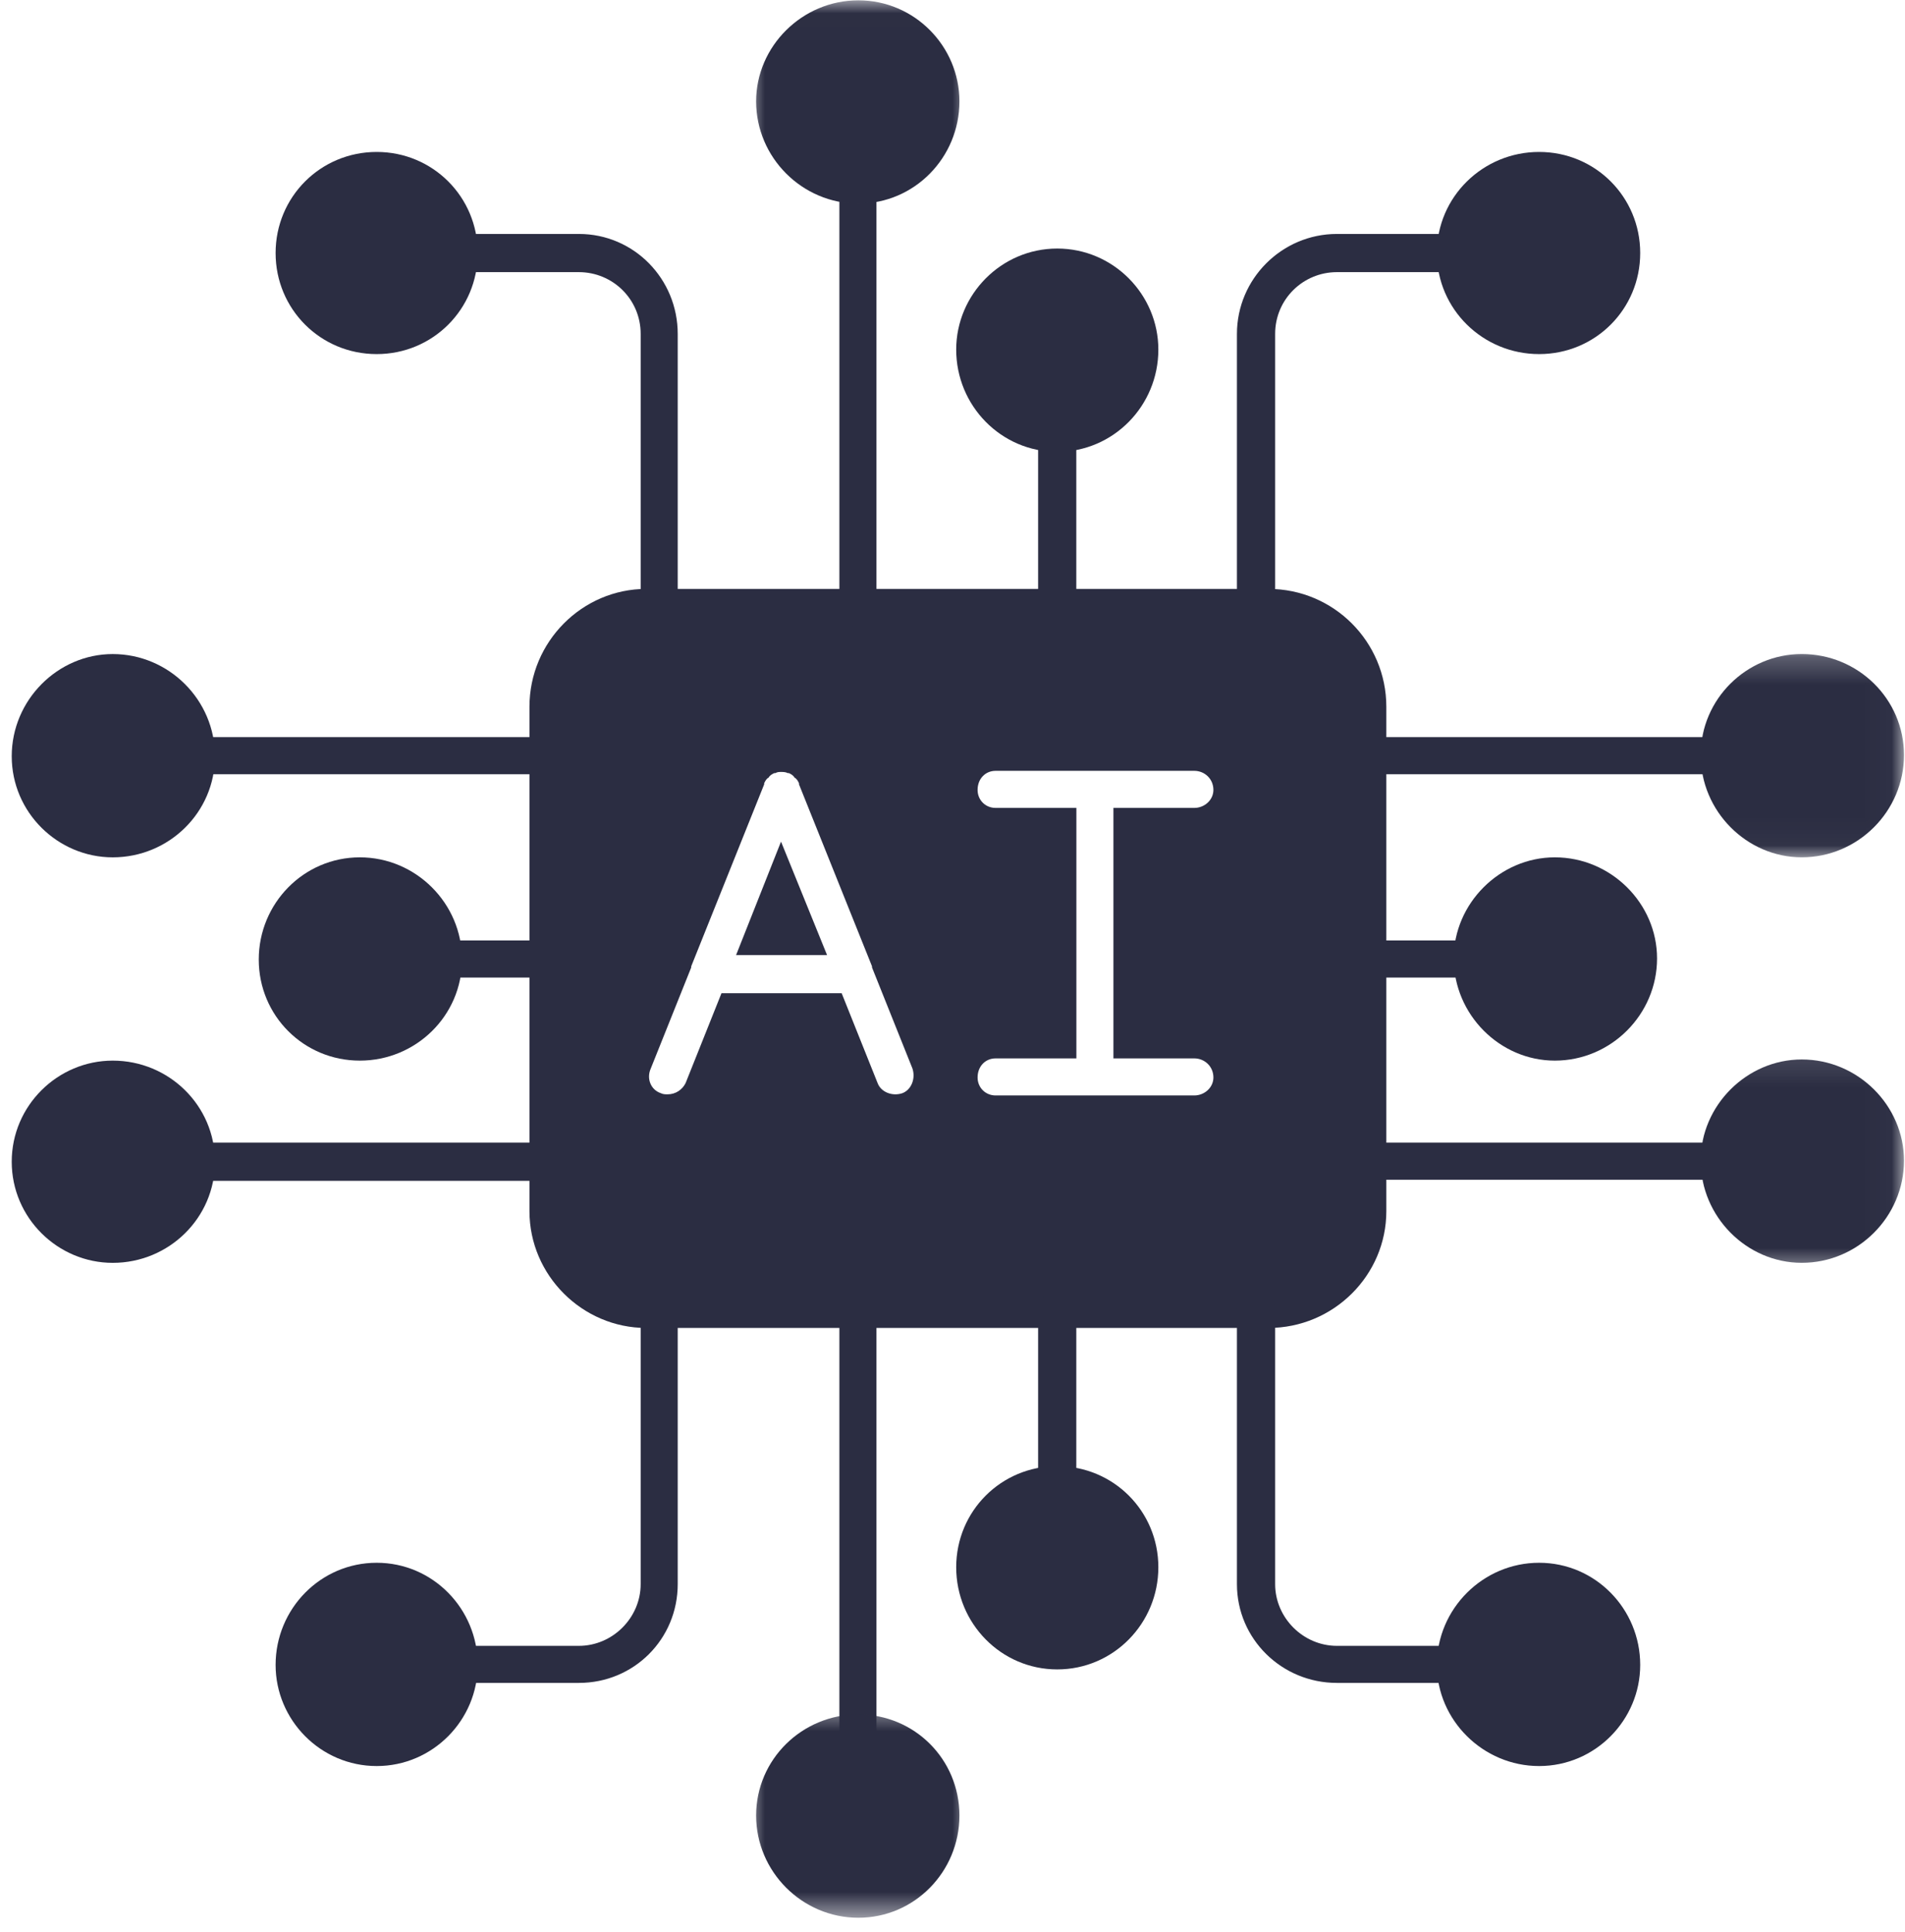 <svg width="71" height="72" viewBox="0 0 71 72" fill="none" xmlns="http://www.w3.org/2000/svg">
<path fill-rule="evenodd" clip-rule="evenodd" d="M47.276 49.485H24.087C21.701 49.485 19.733 47.52 19.733 45.133V26.338C19.733 23.912 21.701 21.945 24.087 21.945H47.276C49.704 21.945 51.669 23.912 51.669 26.338V45.133C51.669 47.52 49.704 49.485 47.276 49.485ZM24.883 40.779C24.799 40.779 24.715 40.779 24.631 40.737C24.255 40.612 24.087 40.193 24.255 39.816L25.762 36.051V36.009L28.481 29.227V29.185C28.523 29.101 28.564 29.017 28.648 28.976C28.69 28.892 28.774 28.85 28.857 28.808C28.857 28.808 28.857 28.808 28.899 28.808C28.983 28.766 29.025 28.766 29.109 28.766C29.192 28.766 29.276 28.766 29.36 28.808H29.402C29.485 28.85 29.569 28.892 29.611 28.976C29.695 29.017 29.737 29.101 29.779 29.185V29.227L32.5 36.009V36.051L34.007 39.816C34.132 40.193 33.965 40.612 33.63 40.737C33.253 40.863 32.835 40.696 32.709 40.361L31.369 37.011H26.89L25.552 40.361C25.427 40.612 25.176 40.779 24.883 40.779ZM40.829 40.821H37.105C36.728 40.821 36.435 40.528 36.435 40.151C36.435 39.733 36.728 39.44 37.105 39.44H40.117V30.106H37.105C36.728 30.106 36.435 29.813 36.435 29.436C36.435 29.017 36.728 28.724 37.105 28.724H44.513C44.889 28.724 45.224 29.017 45.224 29.436C45.224 29.813 44.889 30.106 44.513 30.106H41.498V39.44H44.513C44.889 39.44 45.224 39.733 45.224 40.151C45.224 40.528 44.889 40.821 44.513 40.821H40.829ZM30.825 35.59L29.109 31.362L27.434 35.59H30.825Z" fill="#2B2D42"/>
<path fill-rule="evenodd" clip-rule="evenodd" d="M31.996 23.368C31.619 23.368 31.284 23.033 31.284 22.657V6.876C31.284 6.499 31.619 6.164 31.996 6.164C32.373 6.164 32.666 6.499 32.666 6.876V22.657C32.666 23.033 32.373 23.368 31.996 23.368Z" fill="#2B2D42"/>
<mask id="mask0_2299_1698" style="mask-type:luminance" maskUnits="userSpaceOnUse" x="27" y="0" width="10" height="9">
<path d="M27.81 0.012H36.146V8.152H27.81V0.012Z" fill="white"/>
</mask>
<g mask="url(#mask0_2299_1698)">
<path fill-rule="evenodd" clip-rule="evenodd" d="M31.991 7.587C29.897 7.587 28.181 5.87 28.181 3.777C28.181 1.726 29.897 0.012 31.991 0.012C34.084 0.012 35.758 1.726 35.758 3.777C35.758 5.87 34.084 7.587 31.991 7.587Z" fill="#2B2D42"/>
</g>
<path fill-rule="evenodd" clip-rule="evenodd" d="M39.403 23.368C39.026 23.368 38.691 23.033 38.691 22.656V16.125C38.691 15.748 39.026 15.414 39.403 15.414C39.779 15.414 40.114 15.748 40.114 16.125V22.656C40.114 23.033 39.779 23.368 39.403 23.368Z" fill="#2B2D42"/>
<path fill-rule="evenodd" clip-rule="evenodd" d="M39.404 16.837C37.313 16.837 35.638 15.121 35.638 13.027C35.638 10.978 37.313 9.262 39.404 9.262C41.497 9.262 43.172 10.978 43.172 13.027C43.172 15.121 41.497 16.837 39.404 16.837Z" fill="#2B2D42"/>
<path fill-rule="evenodd" clip-rule="evenodd" d="M46.813 23.368C46.436 23.368 46.101 23.033 46.101 22.657V12.444C46.101 10.392 47.776 8.718 49.827 8.718H54.263C54.639 8.718 54.974 9.053 54.974 9.429C54.974 9.806 54.639 10.141 54.263 10.141H49.827C48.571 10.141 47.525 11.146 47.525 12.444V22.657C47.525 23.033 47.19 23.368 46.813 23.368Z" fill="#2B2D42"/>
<path fill-rule="evenodd" clip-rule="evenodd" d="M57.363 13.195C55.27 13.195 53.553 11.523 53.553 9.429C53.553 7.336 55.27 5.662 57.363 5.662C59.456 5.662 61.131 7.336 61.131 9.429C61.131 11.523 59.456 13.195 57.363 13.195Z" fill="#2B2D42"/>
<path fill-rule="evenodd" clip-rule="evenodd" d="M24.59 23.368C24.171 23.368 23.878 23.033 23.878 22.657V12.444C23.878 11.146 22.831 10.141 21.575 10.141H17.137C16.719 10.141 16.426 9.806 16.426 9.429C16.426 9.053 16.719 8.718 17.137 8.718H21.575C23.627 8.718 25.259 10.392 25.259 12.444V22.657C25.259 23.033 24.966 23.368 24.59 23.368Z" fill="#2B2D42"/>
<path fill-rule="evenodd" clip-rule="evenodd" d="M14.04 13.195C11.946 13.195 10.272 11.523 10.272 9.429C10.272 7.336 11.946 5.662 14.04 5.662C16.13 5.662 17.805 7.336 17.805 9.429C17.805 11.523 16.13 13.195 14.04 13.195Z" fill="#2B2D42"/>
<path fill-rule="evenodd" clip-rule="evenodd" d="M64.101 28.85H50.958C50.581 28.85 50.246 28.515 50.246 28.138C50.246 27.761 50.581 27.468 50.958 27.468H64.101C64.478 27.468 64.771 27.761 64.771 28.138C64.771 28.515 64.478 28.85 64.101 28.85Z" fill="#2B2D42"/>
<mask id="mask1_2299_1698" style="mask-type:luminance" maskUnits="userSpaceOnUse" x="62" y="24" width="9" height="8">
<path d="M62.94 24.227H70.976V31.968H62.94V24.227Z" fill="white"/>
</mask>
<g mask="url(#mask1_2299_1698)">
<path fill-rule="evenodd" clip-rule="evenodd" d="M67.152 31.947C65.101 31.947 63.385 30.231 63.385 28.137C63.385 26.044 65.101 24.372 67.152 24.372C69.246 24.372 70.962 26.044 70.962 28.137C70.962 30.231 69.246 31.947 67.152 31.947Z" fill="#2B2D42"/>
</g>
<path fill-rule="evenodd" clip-rule="evenodd" d="M54.893 36.427H50.958C50.581 36.427 50.246 36.134 50.246 35.716C50.246 35.339 50.581 35.046 50.958 35.046H54.893C55.27 35.046 55.563 35.339 55.563 35.716C55.563 36.134 55.27 36.427 54.893 36.427Z" fill="#2B2D42"/>
<path fill-rule="evenodd" clip-rule="evenodd" d="M57.949 39.523C55.898 39.523 54.181 37.806 54.181 35.715C54.181 33.664 55.898 31.948 57.949 31.948C60.042 31.948 61.759 33.664 61.759 35.715C61.759 37.806 60.042 39.523 57.949 39.523Z" fill="#2B2D42"/>
<path fill-rule="evenodd" clip-rule="evenodd" d="M64.101 43.961H50.958C50.581 43.961 50.246 43.668 50.246 43.25C50.246 42.873 50.581 42.58 50.958 42.58H64.101C64.478 42.58 64.771 42.873 64.771 43.25C64.771 43.668 64.478 43.961 64.101 43.961Z" fill="#2B2D42"/>
<mask id="mask2_2299_1698" style="mask-type:luminance" maskUnits="userSpaceOnUse" x="62" y="39" width="9" height="9">
<path d="M62.94 39.111H70.976V47.447H62.94V39.111Z" fill="white"/>
</mask>
<g mask="url(#mask2_2299_1698)">
<path fill-rule="evenodd" clip-rule="evenodd" d="M67.152 47.058C65.101 47.058 63.385 45.341 63.385 43.248C63.385 41.197 65.101 39.48 67.152 39.48C69.246 39.48 70.962 41.197 70.962 43.248C70.962 45.341 69.246 47.058 67.152 47.058Z" fill="#2B2D42"/>
</g>
<path fill-rule="evenodd" clip-rule="evenodd" d="M31.996 65.266C31.619 65.266 31.284 64.973 31.284 64.596V48.815C31.284 48.399 31.619 48.106 31.996 48.106C32.373 48.106 32.666 48.399 32.666 48.815V64.596C32.666 64.973 32.373 65.266 31.996 65.266Z" fill="#2B2D42"/>
<mask id="mask3_2299_1698" style="mask-type:luminance" maskUnits="userSpaceOnUse" x="27" y="63" width="10" height="9">
<path d="M27.81 63.528H36.146V71.463H27.81V63.528Z" fill="white"/>
</mask>
<g mask="url(#mask3_2299_1698)">
<path fill-rule="evenodd" clip-rule="evenodd" d="M31.991 71.463C29.897 71.463 28.181 69.747 28.181 67.653C28.181 65.56 29.897 63.886 31.991 63.886C34.084 63.886 35.758 65.56 35.758 67.653C35.758 69.747 34.084 71.463 31.991 71.463Z" fill="#2B2D42"/>
</g>
<path fill-rule="evenodd" clip-rule="evenodd" d="M39.403 56.016C39.026 56.016 38.691 55.723 38.691 55.346V48.815C38.691 48.399 39.026 48.106 39.403 48.106C39.779 48.106 40.114 48.399 40.114 48.815V55.346C40.114 55.723 39.779 56.016 39.403 56.016Z" fill="#2B2D42"/>
<path fill-rule="evenodd" clip-rule="evenodd" d="M39.404 62.209C37.313 62.209 35.638 60.495 35.638 58.402C35.638 56.309 37.313 54.634 39.404 54.634C41.497 54.634 43.172 56.309 43.172 58.402C43.172 60.495 41.497 62.209 39.404 62.209Z" fill="#2B2D42"/>
<path fill-rule="evenodd" clip-rule="evenodd" d="M54.263 62.712H49.827C47.776 62.712 46.101 61.079 46.101 59.03V48.815C46.101 48.399 46.436 48.106 46.813 48.106C47.19 48.106 47.525 48.399 47.525 48.815V59.03C47.525 60.286 48.571 61.331 49.827 61.331H54.263C54.639 61.331 54.974 61.624 54.974 62.042C54.974 62.419 54.639 62.712 54.263 62.712Z" fill="#2B2D42"/>
<path fill-rule="evenodd" clip-rule="evenodd" d="M57.363 65.81C55.27 65.81 53.553 64.094 53.553 62.042C53.553 59.951 55.27 58.235 57.363 58.235C59.456 58.235 61.131 59.951 61.131 62.042C61.131 64.094 59.456 65.81 57.363 65.81Z" fill="#2B2D42"/>
<path fill-rule="evenodd" clip-rule="evenodd" d="M21.575 62.712H17.137C16.719 62.712 16.426 62.419 16.426 62.042C16.426 61.624 16.719 61.331 17.137 61.331H21.575C22.831 61.331 23.878 60.286 23.878 59.03V48.815C23.878 48.399 24.171 48.106 24.59 48.106C24.966 48.106 25.259 48.399 25.259 48.815V59.03C25.259 61.079 23.627 62.712 21.575 62.712Z" fill="#2B2D42"/>
<path fill-rule="evenodd" clip-rule="evenodd" d="M14.04 65.81C11.946 65.81 10.272 64.094 10.272 62.042C10.272 59.951 11.946 58.235 14.04 58.235C16.13 58.235 17.805 59.951 17.805 62.042C17.805 64.094 16.13 65.81 14.04 65.81Z" fill="#2B2D42"/>
<path fill-rule="evenodd" clip-rule="evenodd" d="M20.442 28.85H7.299C6.922 28.85 6.587 28.557 6.587 28.18C6.587 27.761 6.922 27.468 7.299 27.468H20.442C20.819 27.468 21.112 27.761 21.112 28.18C21.112 28.557 20.819 28.85 20.442 28.85Z" fill="#2B2D42"/>
<path fill-rule="evenodd" clip-rule="evenodd" d="M4.202 31.948C2.153 31.948 0.437 30.273 0.437 28.18C0.437 26.087 2.153 24.373 4.202 24.373C6.296 24.373 8.012 26.087 8.012 28.18C8.012 30.273 6.296 31.948 4.202 31.948Z" fill="#2B2D42"/>
<path fill-rule="evenodd" clip-rule="evenodd" d="M20.445 36.427H16.51C16.133 36.427 15.798 36.134 15.798 35.757C15.798 35.381 16.133 35.046 16.51 35.046H20.445C20.822 35.046 21.115 35.381 21.115 35.757C21.115 36.134 20.822 36.427 20.445 36.427Z" fill="#2B2D42"/>
<path fill-rule="evenodd" clip-rule="evenodd" d="M13.411 39.523C11.318 39.523 9.644 37.848 9.644 35.757C9.644 33.664 11.318 31.948 13.411 31.948C15.502 31.948 17.219 33.664 17.219 35.757C17.219 37.848 15.502 39.523 13.411 39.523Z" fill="#2B2D42"/>
<path fill-rule="evenodd" clip-rule="evenodd" d="M20.442 44.003H7.299C6.922 44.003 6.587 43.668 6.587 43.291C6.587 42.915 6.922 42.58 7.299 42.58H20.442C20.819 42.58 21.112 42.915 21.112 43.291C21.112 43.668 20.819 44.003 20.442 44.003Z" fill="#2B2D42"/>
<path fill-rule="evenodd" clip-rule="evenodd" d="M4.202 47.059C2.153 47.059 0.437 45.385 0.437 43.291C0.437 41.198 2.153 39.523 4.202 39.523C6.296 39.523 8.012 41.198 8.012 43.291C8.012 45.385 6.296 47.059 4.202 47.059Z" fill="#2B2D42"/>
</svg>
